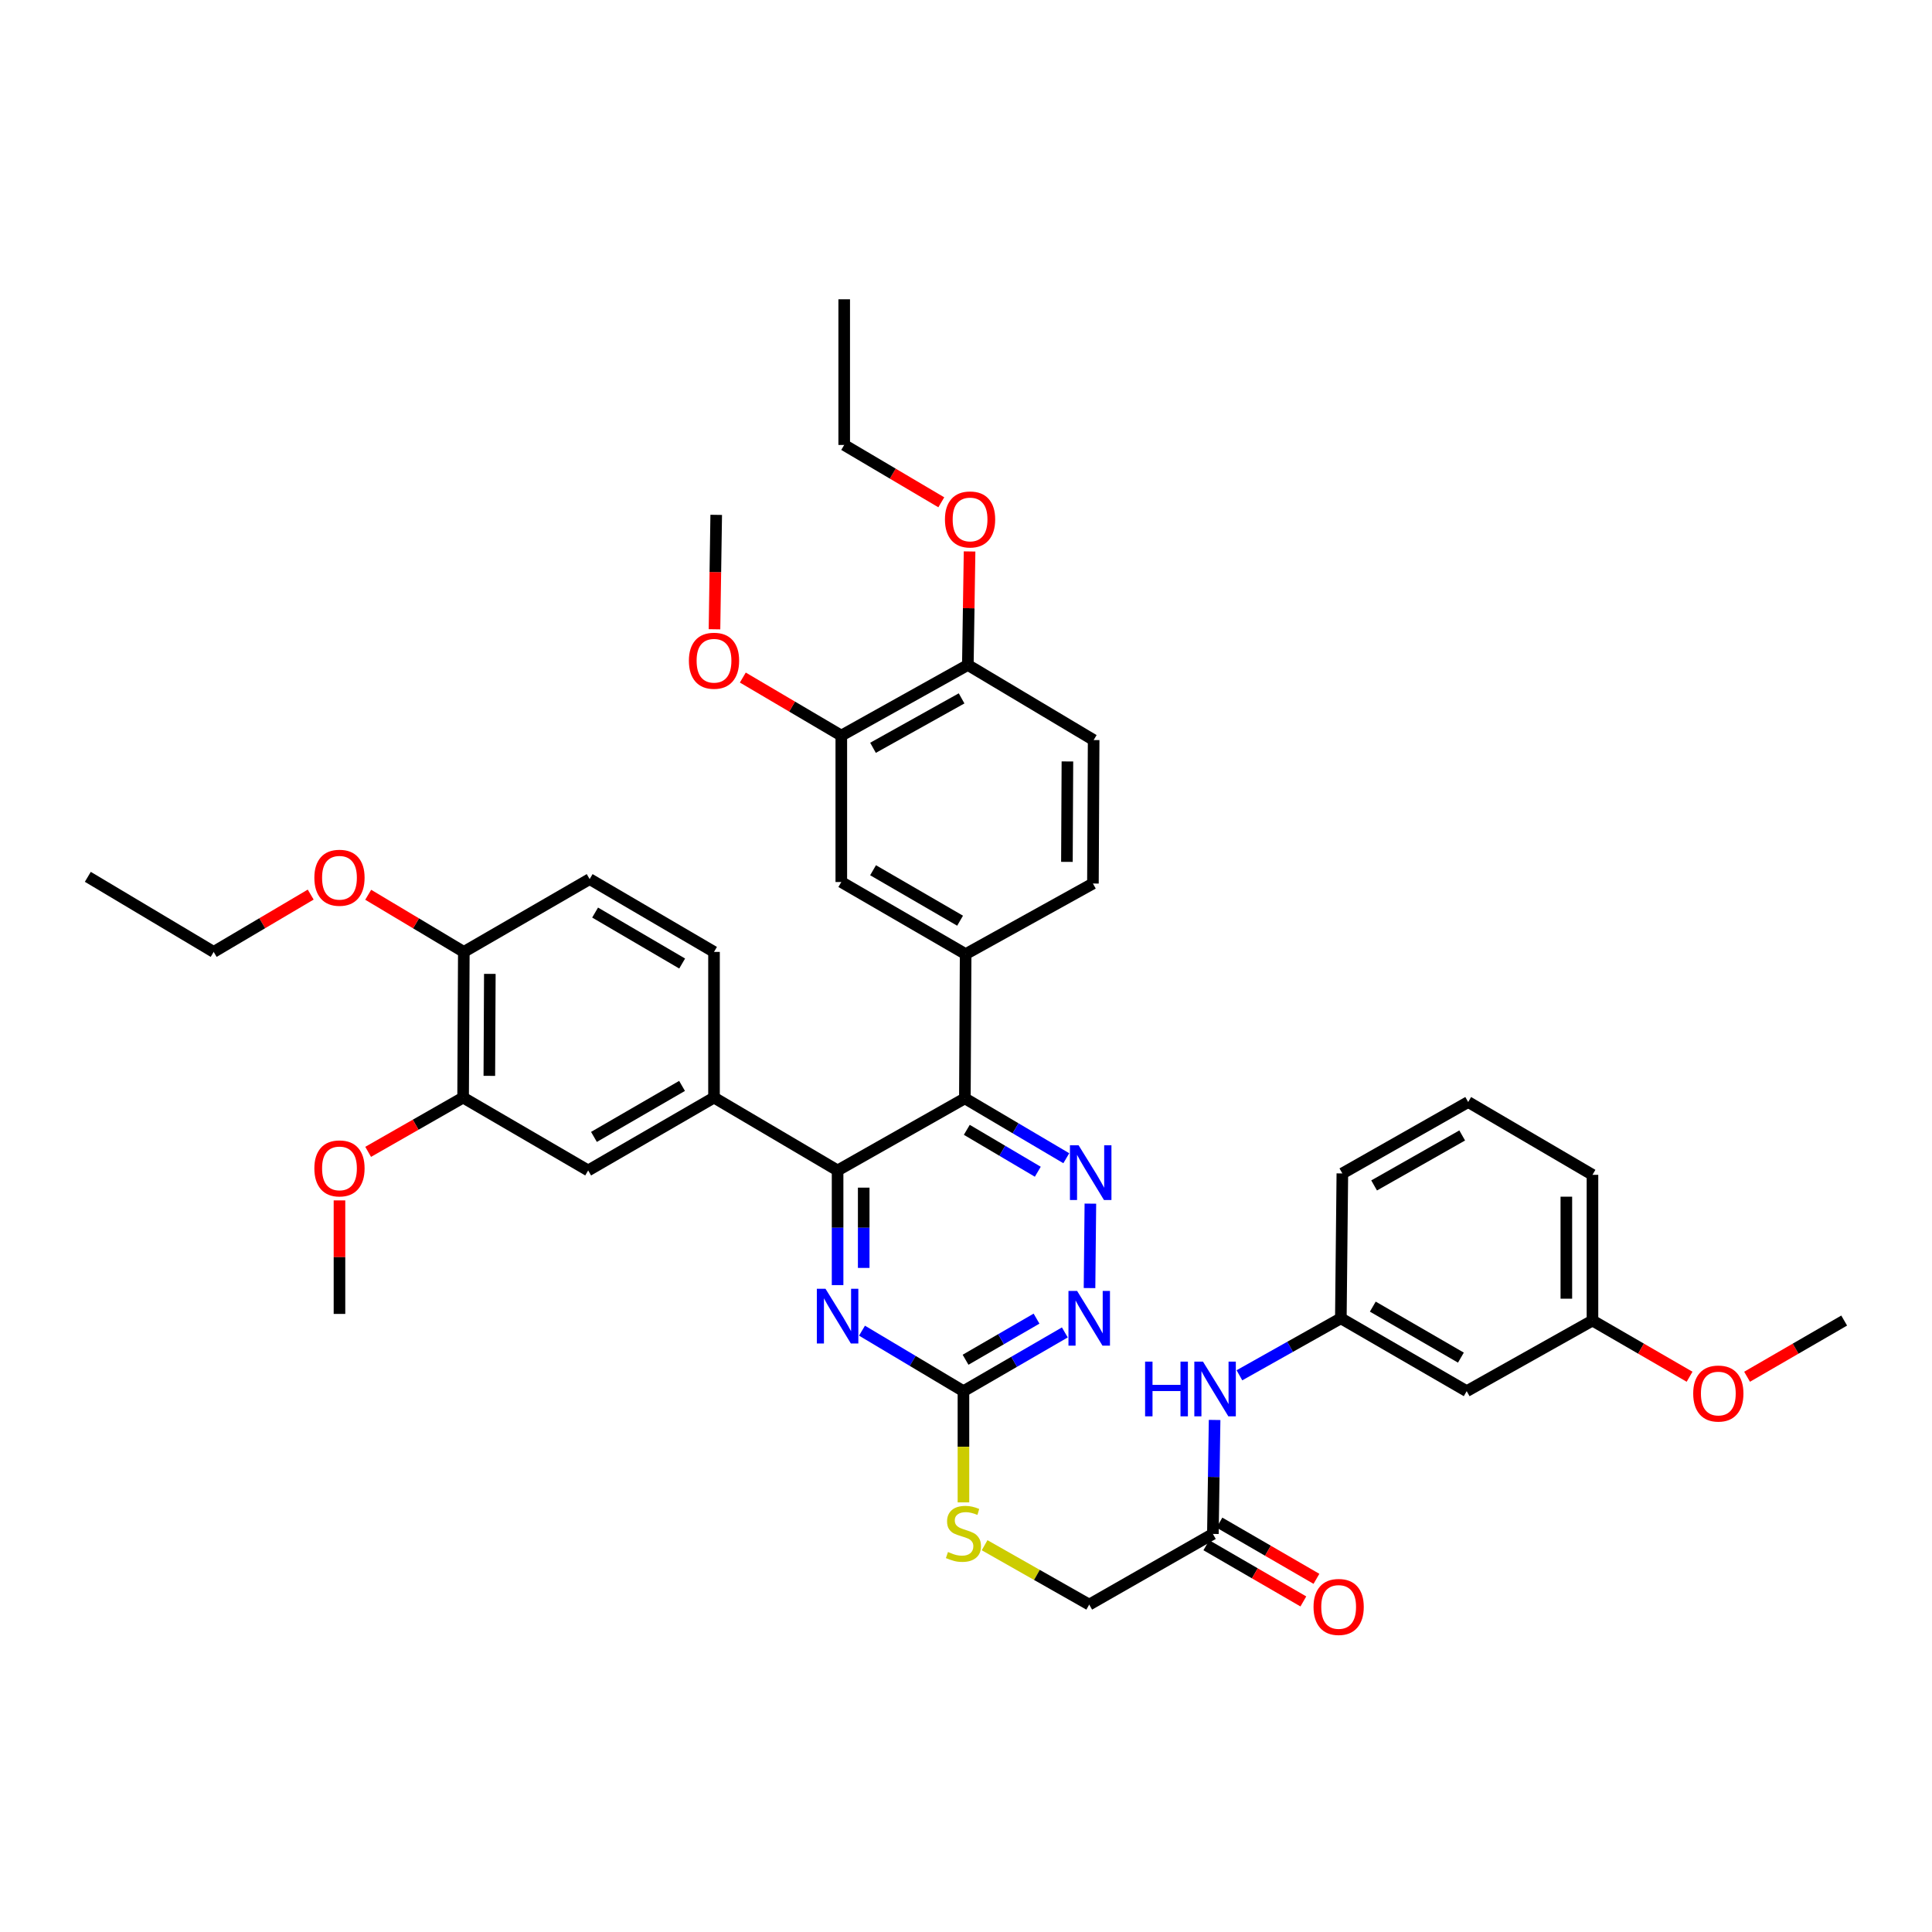 <?xml version='1.0' encoding='iso-8859-1'?>
<svg version='1.1' baseProfile='full'
              xmlns='http://www.w3.org/2000/svg'
                      xmlns:rdkit='http://www.rdkit.org/xml'
                      xmlns:xlink='http://www.w3.org/1999/xlink'
                  xml:space='preserve'
width='1000px' height='1000px' viewBox='0 0 1000 1000'>
<!-- END OF HEADER -->
<rect style='opacity:1.0;fill:#FFFFFF;stroke:none' width='1000' height='1000' x='0' y='0'> </rect>
<path class='bond-0' d='M 499.414,568.506 L 433.535,605.821' style='fill:none;fill-rule:evenodd;stroke:#000000;stroke-width:6px;stroke-linecap:butt;stroke-linejoin:miter;stroke-opacity:1' />
<path class='bond-1' d='M 499.414,568.506 L 525.663,584.003' style='fill:none;fill-rule:evenodd;stroke:#000000;stroke-width:6px;stroke-linecap:butt;stroke-linejoin:miter;stroke-opacity:1' />
<path class='bond-1' d='M 525.663,584.003 L 551.912,599.499' style='fill:none;fill-rule:evenodd;stroke:#0000FF;stroke-width:6px;stroke-linecap:butt;stroke-linejoin:miter;stroke-opacity:1' />
<path class='bond-1' d='M 500.416,584.798 L 518.79,595.645' style='fill:none;fill-rule:evenodd;stroke:#000000;stroke-width:6px;stroke-linecap:butt;stroke-linejoin:miter;stroke-opacity:1' />
<path class='bond-1' d='M 518.79,595.645 L 537.164,606.492' style='fill:none;fill-rule:evenodd;stroke:#0000FF;stroke-width:6px;stroke-linecap:butt;stroke-linejoin:miter;stroke-opacity:1' />
<path class='bond-5' d='M 499.414,568.506 L 499.812,493.847' style='fill:none;fill-rule:evenodd;stroke:#000000;stroke-width:6px;stroke-linecap:butt;stroke-linejoin:miter;stroke-opacity:1' />
<path class='bond-2' d='M 433.535,605.821 L 433.535,635.497' style='fill:none;fill-rule:evenodd;stroke:#000000;stroke-width:6px;stroke-linecap:butt;stroke-linejoin:miter;stroke-opacity:1' />
<path class='bond-2' d='M 433.535,635.497 L 433.535,665.172' style='fill:none;fill-rule:evenodd;stroke:#0000FF;stroke-width:6px;stroke-linecap:butt;stroke-linejoin:miter;stroke-opacity:1' />
<path class='bond-2' d='M 447.055,614.724 L 447.055,635.497' style='fill:none;fill-rule:evenodd;stroke:#000000;stroke-width:6px;stroke-linecap:butt;stroke-linejoin:miter;stroke-opacity:1' />
<path class='bond-2' d='M 447.055,635.497 L 447.055,656.27' style='fill:none;fill-rule:evenodd;stroke:#0000FF;stroke-width:6px;stroke-linecap:butt;stroke-linejoin:miter;stroke-opacity:1' />
<path class='bond-6' d='M 433.535,605.821 L 369.571,568.108' style='fill:none;fill-rule:evenodd;stroke:#000000;stroke-width:6px;stroke-linecap:butt;stroke-linejoin:miter;stroke-opacity:1' />
<path class='bond-4' d='M 564.379,623 L 563.935,666.707' style='fill:none;fill-rule:evenodd;stroke:#0000FF;stroke-width:6px;stroke-linecap:butt;stroke-linejoin:miter;stroke-opacity:1' />
<path class='bond-40' d='M 446.171,688.752 L 472.425,704.408' style='fill:none;fill-rule:evenodd;stroke:#0000FF;stroke-width:6px;stroke-linecap:butt;stroke-linejoin:miter;stroke-opacity:1' />
<path class='bond-40' d='M 472.425,704.408 L 498.678,720.064' style='fill:none;fill-rule:evenodd;stroke:#000000;stroke-width:6px;stroke-linecap:butt;stroke-linejoin:miter;stroke-opacity:1' />
<path class='bond-3' d='M 498.678,720.064 L 524.917,704.863' style='fill:none;fill-rule:evenodd;stroke:#000000;stroke-width:6px;stroke-linecap:butt;stroke-linejoin:miter;stroke-opacity:1' />
<path class='bond-3' d='M 524.917,704.863 L 551.155,689.663' style='fill:none;fill-rule:evenodd;stroke:#0000FF;stroke-width:6px;stroke-linecap:butt;stroke-linejoin:miter;stroke-opacity:1' />
<path class='bond-3' d='M 499.772,703.805 L 518.139,693.165' style='fill:none;fill-rule:evenodd;stroke:#000000;stroke-width:6px;stroke-linecap:butt;stroke-linejoin:miter;stroke-opacity:1' />
<path class='bond-3' d='M 518.139,693.165 L 536.507,682.524' style='fill:none;fill-rule:evenodd;stroke:#0000FF;stroke-width:6px;stroke-linecap:butt;stroke-linejoin:miter;stroke-opacity:1' />
<path class='bond-13' d='M 498.678,720.064 L 498.678,748.848' style='fill:none;fill-rule:evenodd;stroke:#000000;stroke-width:6px;stroke-linecap:butt;stroke-linejoin:miter;stroke-opacity:1' />
<path class='bond-13' d='M 498.678,748.848 L 498.678,777.632' style='fill:none;fill-rule:evenodd;stroke:#CCCC00;stroke-width:6px;stroke-linecap:butt;stroke-linejoin:miter;stroke-opacity:1' />
<path class='bond-7' d='M 499.812,493.847 L 435.458,456.532' style='fill:none;fill-rule:evenodd;stroke:#000000;stroke-width:6px;stroke-linecap:butt;stroke-linejoin:miter;stroke-opacity:1' />
<path class='bond-7' d='M 496.941,476.554 L 451.893,450.433' style='fill:none;fill-rule:evenodd;stroke:#000000;stroke-width:6px;stroke-linecap:butt;stroke-linejoin:miter;stroke-opacity:1' />
<path class='bond-17' d='M 499.812,493.847 L 565.699,457.313' style='fill:none;fill-rule:evenodd;stroke:#000000;stroke-width:6px;stroke-linecap:butt;stroke-linejoin:miter;stroke-opacity:1' />
<path class='bond-8' d='M 369.571,568.108 L 304.435,605.821' style='fill:none;fill-rule:evenodd;stroke:#000000;stroke-width:6px;stroke-linecap:butt;stroke-linejoin:miter;stroke-opacity:1' />
<path class='bond-8' d='M 353.026,562.065 L 307.431,588.464' style='fill:none;fill-rule:evenodd;stroke:#000000;stroke-width:6px;stroke-linecap:butt;stroke-linejoin:miter;stroke-opacity:1' />
<path class='bond-18' d='M 369.571,568.108 L 369.571,492.705' style='fill:none;fill-rule:evenodd;stroke:#000000;stroke-width:6px;stroke-linecap:butt;stroke-linejoin:miter;stroke-opacity:1' />
<path class='bond-10' d='M 435.458,456.532 L 435.458,380.738' style='fill:none;fill-rule:evenodd;stroke:#000000;stroke-width:6px;stroke-linecap:butt;stroke-linejoin:miter;stroke-opacity:1' />
<path class='bond-9' d='M 304.435,605.821 L 239.705,568.108' style='fill:none;fill-rule:evenodd;stroke:#000000;stroke-width:6px;stroke-linecap:butt;stroke-linejoin:miter;stroke-opacity:1' />
<path class='bond-26' d='M 239.705,568.108 L 215.129,582.153' style='fill:none;fill-rule:evenodd;stroke:#000000;stroke-width:6px;stroke-linecap:butt;stroke-linejoin:miter;stroke-opacity:1' />
<path class='bond-26' d='M 215.129,582.153 L 190.554,596.197' style='fill:none;fill-rule:evenodd;stroke:#FF0000;stroke-width:6px;stroke-linecap:butt;stroke-linejoin:miter;stroke-opacity:1' />
<path class='bond-42' d='M 239.705,568.108 L 240.073,492.705' style='fill:none;fill-rule:evenodd;stroke:#000000;stroke-width:6px;stroke-linecap:butt;stroke-linejoin:miter;stroke-opacity:1' />
<path class='bond-42' d='M 253.28,556.864 L 253.538,504.082' style='fill:none;fill-rule:evenodd;stroke:#000000;stroke-width:6px;stroke-linecap:butt;stroke-linejoin:miter;stroke-opacity:1' />
<path class='bond-25' d='M 435.458,380.738 L 409.97,365.719' style='fill:none;fill-rule:evenodd;stroke:#000000;stroke-width:6px;stroke-linecap:butt;stroke-linejoin:miter;stroke-opacity:1' />
<path class='bond-25' d='M 409.97,365.719 L 384.483,350.7' style='fill:none;fill-rule:evenodd;stroke:#FF0000;stroke-width:6px;stroke-linecap:butt;stroke-linejoin:miter;stroke-opacity:1' />
<path class='bond-41' d='M 435.458,380.738 L 500.954,344.189' style='fill:none;fill-rule:evenodd;stroke:#000000;stroke-width:6px;stroke-linecap:butt;stroke-linejoin:miter;stroke-opacity:1' />
<path class='bond-41' d='M 451.87,387.062 L 497.718,361.478' style='fill:none;fill-rule:evenodd;stroke:#000000;stroke-width:6px;stroke-linecap:butt;stroke-linejoin:miter;stroke-opacity:1' />
<path class='bond-11' d='M 627.785,793.958 L 563.776,830.536' style='fill:none;fill-rule:evenodd;stroke:#000000;stroke-width:6px;stroke-linecap:butt;stroke-linejoin:miter;stroke-opacity:1' />
<path class='bond-12' d='M 627.785,793.958 L 628.231,764.462' style='fill:none;fill-rule:evenodd;stroke:#000000;stroke-width:6px;stroke-linecap:butt;stroke-linejoin:miter;stroke-opacity:1' />
<path class='bond-12' d='M 628.231,764.462 L 628.677,734.966' style='fill:none;fill-rule:evenodd;stroke:#0000FF;stroke-width:6px;stroke-linecap:butt;stroke-linejoin:miter;stroke-opacity:1' />
<path class='bond-20' d='M 624.397,799.807 L 649.505,814.353' style='fill:none;fill-rule:evenodd;stroke:#000000;stroke-width:6px;stroke-linecap:butt;stroke-linejoin:miter;stroke-opacity:1' />
<path class='bond-20' d='M 649.505,814.353 L 674.614,828.899' style='fill:none;fill-rule:evenodd;stroke:#FF0000;stroke-width:6px;stroke-linecap:butt;stroke-linejoin:miter;stroke-opacity:1' />
<path class='bond-20' d='M 631.174,788.108 L 656.283,802.655' style='fill:none;fill-rule:evenodd;stroke:#000000;stroke-width:6px;stroke-linecap:butt;stroke-linejoin:miter;stroke-opacity:1' />
<path class='bond-20' d='M 656.283,802.655 L 681.391,817.201' style='fill:none;fill-rule:evenodd;stroke:#FF0000;stroke-width:6px;stroke-linecap:butt;stroke-linejoin:miter;stroke-opacity:1' />
<path class='bond-16' d='M 641.526,711.846 L 667.772,697.099' style='fill:none;fill-rule:evenodd;stroke:#0000FF;stroke-width:6px;stroke-linecap:butt;stroke-linejoin:miter;stroke-opacity:1' />
<path class='bond-16' d='M 667.772,697.099 L 694.018,682.351' style='fill:none;fill-rule:evenodd;stroke:#000000;stroke-width:6px;stroke-linecap:butt;stroke-linejoin:miter;stroke-opacity:1' />
<path class='bond-23' d='M 509.629,799.805 L 536.703,815.171' style='fill:none;fill-rule:evenodd;stroke:#CCCC00;stroke-width:6px;stroke-linecap:butt;stroke-linejoin:miter;stroke-opacity:1' />
<path class='bond-23' d='M 536.703,815.171 L 563.776,830.536' style='fill:none;fill-rule:evenodd;stroke:#000000;stroke-width:6px;stroke-linecap:butt;stroke-linejoin:miter;stroke-opacity:1' />
<path class='bond-14' d='M 240.073,492.705 L 305.201,455.022' style='fill:none;fill-rule:evenodd;stroke:#000000;stroke-width:6px;stroke-linecap:butt;stroke-linejoin:miter;stroke-opacity:1' />
<path class='bond-28' d='M 240.073,492.705 L 215.329,477.918' style='fill:none;fill-rule:evenodd;stroke:#000000;stroke-width:6px;stroke-linecap:butt;stroke-linejoin:miter;stroke-opacity:1' />
<path class='bond-28' d='M 215.329,477.918 L 190.585,463.13' style='fill:none;fill-rule:evenodd;stroke:#FF0000;stroke-width:6px;stroke-linecap:butt;stroke-linejoin:miter;stroke-opacity:1' />
<path class='bond-15' d='M 500.954,344.189 L 566.067,383.051' style='fill:none;fill-rule:evenodd;stroke:#000000;stroke-width:6px;stroke-linecap:butt;stroke-linejoin:miter;stroke-opacity:1' />
<path class='bond-27' d='M 500.954,344.189 L 501.402,314.81' style='fill:none;fill-rule:evenodd;stroke:#000000;stroke-width:6px;stroke-linecap:butt;stroke-linejoin:miter;stroke-opacity:1' />
<path class='bond-27' d='M 501.402,314.81 L 501.849,285.431' style='fill:none;fill-rule:evenodd;stroke:#FF0000;stroke-width:6px;stroke-linecap:butt;stroke-linejoin:miter;stroke-opacity:1' />
<path class='bond-19' d='M 694.018,682.351 L 759.161,720.064' style='fill:none;fill-rule:evenodd;stroke:#000000;stroke-width:6px;stroke-linecap:butt;stroke-linejoin:miter;stroke-opacity:1' />
<path class='bond-19' d='M 710.563,676.308 L 756.163,702.707' style='fill:none;fill-rule:evenodd;stroke:#000000;stroke-width:6px;stroke-linecap:butt;stroke-linejoin:miter;stroke-opacity:1' />
<path class='bond-31' d='M 694.018,682.351 L 694.799,607.369' style='fill:none;fill-rule:evenodd;stroke:#000000;stroke-width:6px;stroke-linecap:butt;stroke-linejoin:miter;stroke-opacity:1' />
<path class='bond-22' d='M 565.699,457.313 L 566.067,383.051' style='fill:none;fill-rule:evenodd;stroke:#000000;stroke-width:6px;stroke-linecap:butt;stroke-linejoin:miter;stroke-opacity:1' />
<path class='bond-22' d='M 552.235,446.107 L 552.492,394.124' style='fill:none;fill-rule:evenodd;stroke:#000000;stroke-width:6px;stroke-linecap:butt;stroke-linejoin:miter;stroke-opacity:1' />
<path class='bond-21' d='M 369.571,492.705 L 305.201,455.022' style='fill:none;fill-rule:evenodd;stroke:#000000;stroke-width:6px;stroke-linecap:butt;stroke-linejoin:miter;stroke-opacity:1' />
<path class='bond-21' d='M 353.085,498.72 L 308.026,472.342' style='fill:none;fill-rule:evenodd;stroke:#000000;stroke-width:6px;stroke-linecap:butt;stroke-linejoin:miter;stroke-opacity:1' />
<path class='bond-24' d='M 759.161,720.064 L 824.259,683.515' style='fill:none;fill-rule:evenodd;stroke:#000000;stroke-width:6px;stroke-linecap:butt;stroke-linejoin:miter;stroke-opacity:1' />
<path class='bond-29' d='M 824.259,683.515 L 849.39,698.058' style='fill:none;fill-rule:evenodd;stroke:#000000;stroke-width:6px;stroke-linecap:butt;stroke-linejoin:miter;stroke-opacity:1' />
<path class='bond-29' d='M 849.39,698.058 L 874.521,712.601' style='fill:none;fill-rule:evenodd;stroke:#FF0000;stroke-width:6px;stroke-linecap:butt;stroke-linejoin:miter;stroke-opacity:1' />
<path class='bond-43' d='M 824.259,683.515 L 824.259,608.09' style='fill:none;fill-rule:evenodd;stroke:#000000;stroke-width:6px;stroke-linecap:butt;stroke-linejoin:miter;stroke-opacity:1' />
<path class='bond-43' d='M 810.739,672.202 L 810.739,619.403' style='fill:none;fill-rule:evenodd;stroke:#000000;stroke-width:6px;stroke-linecap:butt;stroke-linejoin:miter;stroke-opacity:1' />
<path class='bond-35' d='M 369.816,325.708 L 370.264,296.098' style='fill:none;fill-rule:evenodd;stroke:#FF0000;stroke-width:6px;stroke-linecap:butt;stroke-linejoin:miter;stroke-opacity:1' />
<path class='bond-35' d='M 370.264,296.098 L 370.713,266.488' style='fill:none;fill-rule:evenodd;stroke:#000000;stroke-width:6px;stroke-linecap:butt;stroke-linejoin:miter;stroke-opacity:1' />
<path class='bond-36' d='M 175.711,621.325 L 175.711,650.704' style='fill:none;fill-rule:evenodd;stroke:#FF0000;stroke-width:6px;stroke-linecap:butt;stroke-linejoin:miter;stroke-opacity:1' />
<path class='bond-36' d='M 175.711,650.704 L 175.711,680.083' style='fill:none;fill-rule:evenodd;stroke:#000000;stroke-width:6px;stroke-linecap:butt;stroke-linejoin:miter;stroke-opacity:1' />
<path class='bond-33' d='M 487.212,259.99 L 462.086,245.148' style='fill:none;fill-rule:evenodd;stroke:#FF0000;stroke-width:6px;stroke-linecap:butt;stroke-linejoin:miter;stroke-opacity:1' />
<path class='bond-33' d='M 462.086,245.148 L 436.96,230.307' style='fill:none;fill-rule:evenodd;stroke:#000000;stroke-width:6px;stroke-linecap:butt;stroke-linejoin:miter;stroke-opacity:1' />
<path class='bond-34' d='M 160.82,463.037 L 135.709,477.871' style='fill:none;fill-rule:evenodd;stroke:#FF0000;stroke-width:6px;stroke-linecap:butt;stroke-linejoin:miter;stroke-opacity:1' />
<path class='bond-34' d='M 135.709,477.871 L 110.598,492.705' style='fill:none;fill-rule:evenodd;stroke:#000000;stroke-width:6px;stroke-linecap:butt;stroke-linejoin:miter;stroke-opacity:1' />
<path class='bond-37' d='M 904.284,712.601 L 929.415,698.058' style='fill:none;fill-rule:evenodd;stroke:#FF0000;stroke-width:6px;stroke-linecap:butt;stroke-linejoin:miter;stroke-opacity:1' />
<path class='bond-37' d='M 929.415,698.058 L 954.545,683.515' style='fill:none;fill-rule:evenodd;stroke:#000000;stroke-width:6px;stroke-linecap:butt;stroke-linejoin:miter;stroke-opacity:1' />
<path class='bond-30' d='M 759.927,570.407 L 694.799,607.369' style='fill:none;fill-rule:evenodd;stroke:#000000;stroke-width:6px;stroke-linecap:butt;stroke-linejoin:miter;stroke-opacity:1' />
<path class='bond-30' d='M 756.831,587.709 L 711.241,613.583' style='fill:none;fill-rule:evenodd;stroke:#000000;stroke-width:6px;stroke-linecap:butt;stroke-linejoin:miter;stroke-opacity:1' />
<path class='bond-32' d='M 759.927,570.407 L 824.259,608.09' style='fill:none;fill-rule:evenodd;stroke:#000000;stroke-width:6px;stroke-linecap:butt;stroke-linejoin:miter;stroke-opacity:1' />
<path class='bond-39' d='M 436.96,230.307 L 436.96,154.911' style='fill:none;fill-rule:evenodd;stroke:#000000;stroke-width:6px;stroke-linecap:butt;stroke-linejoin:miter;stroke-opacity:1' />
<path class='bond-38' d='M 110.598,492.705 L 45.455,453.843' style='fill:none;fill-rule:evenodd;stroke:#000000;stroke-width:6px;stroke-linecap:butt;stroke-linejoin:miter;stroke-opacity:1' />
<path  class='atom-2' d='M 558.282 592.795
L 567.562 607.795
Q 568.482 609.275, 569.962 611.955
Q 571.442 614.635, 571.522 614.795
L 571.522 592.795
L 575.282 592.795
L 575.282 621.115
L 571.402 621.115
L 561.442 604.715
Q 560.282 602.795, 559.042 600.595
Q 557.842 598.395, 557.482 597.715
L 557.482 621.115
L 553.802 621.115
L 553.802 592.795
L 558.282 592.795
' fill='#0000FF'/>
<path  class='atom-3' d='M 427.275 667.057
L 436.555 682.057
Q 437.475 683.537, 438.955 686.217
Q 440.435 688.897, 440.515 689.057
L 440.515 667.057
L 444.275 667.057
L 444.275 695.377
L 440.395 695.377
L 430.435 678.977
Q 429.275 677.057, 428.035 674.857
Q 426.835 672.657, 426.475 671.977
L 426.475 695.377
L 422.795 695.377
L 422.795 667.057
L 427.275 667.057
' fill='#0000FF'/>
<path  class='atom-5' d='M 557.516 668.191
L 566.796 683.191
Q 567.716 684.671, 569.196 687.351
Q 570.676 690.031, 570.756 690.191
L 570.756 668.191
L 574.516 668.191
L 574.516 696.511
L 570.636 696.511
L 560.676 680.111
Q 559.516 678.191, 558.276 675.991
Q 557.076 673.791, 556.716 673.111
L 556.716 696.511
L 553.036 696.511
L 553.036 668.191
L 557.516 668.191
' fill='#0000FF'/>
<path  class='atom-13' d='M 592.699 704.77
L 596.539 704.77
L 596.539 716.81
L 611.019 716.81
L 611.019 704.77
L 614.859 704.77
L 614.859 733.09
L 611.019 733.09
L 611.019 720.01
L 596.539 720.01
L 596.539 733.09
L 592.699 733.09
L 592.699 704.77
' fill='#0000FF'/>
<path  class='atom-13' d='M 622.659 704.77
L 631.939 719.77
Q 632.859 721.25, 634.339 723.93
Q 635.819 726.61, 635.899 726.77
L 635.899 704.77
L 639.659 704.77
L 639.659 733.09
L 635.779 733.09
L 625.819 716.69
Q 624.659 714.77, 623.419 712.57
Q 622.219 710.37, 621.859 709.69
L 621.859 733.09
L 618.179 733.09
L 618.179 704.77
L 622.659 704.77
' fill='#0000FF'/>
<path  class='atom-14' d='M 490.678 803.31
Q 490.998 803.43, 492.318 803.99
Q 493.638 804.55, 495.078 804.91
Q 496.558 805.23, 497.998 805.23
Q 500.678 805.23, 502.238 803.95
Q 503.798 802.63, 503.798 800.35
Q 503.798 798.79, 502.998 797.83
Q 502.238 796.87, 501.038 796.35
Q 499.838 795.83, 497.838 795.23
Q 495.318 794.47, 493.798 793.75
Q 492.318 793.03, 491.238 791.51
Q 490.198 789.99, 490.198 787.43
Q 490.198 783.87, 492.598 781.67
Q 495.038 779.47, 499.838 779.47
Q 503.118 779.47, 506.838 781.03
L 505.918 784.11
Q 502.518 782.71, 499.958 782.71
Q 497.198 782.71, 495.678 783.87
Q 494.158 784.99, 494.198 786.95
Q 494.198 788.47, 494.958 789.39
Q 495.758 790.31, 496.878 790.83
Q 498.038 791.35, 499.958 791.95
Q 502.518 792.75, 504.038 793.55
Q 505.558 794.35, 506.638 795.99
Q 507.758 797.59, 507.758 800.35
Q 507.758 804.27, 505.118 806.39
Q 502.518 808.47, 498.158 808.47
Q 495.638 808.47, 493.718 807.91
Q 491.838 807.39, 489.598 806.47
L 490.678 803.31
' fill='#CCCC00'/>
<path  class='atom-21' d='M 679.883 831.751
Q 679.883 824.951, 683.243 821.151
Q 686.603 817.351, 692.883 817.351
Q 699.163 817.351, 702.523 821.151
Q 705.883 824.951, 705.883 831.751
Q 705.883 838.631, 702.483 842.551
Q 699.083 846.431, 692.883 846.431
Q 686.643 846.431, 683.243 842.551
Q 679.883 838.671, 679.883 831.751
M 692.883 843.231
Q 697.203 843.231, 699.523 840.351
Q 701.883 837.431, 701.883 831.751
Q 701.883 826.191, 699.523 823.391
Q 697.203 820.551, 692.883 820.551
Q 688.563 820.551, 686.203 823.351
Q 683.883 826.151, 683.883 831.751
Q 683.883 837.471, 686.203 840.351
Q 688.563 843.231, 692.883 843.231
' fill='#FF0000'/>
<path  class='atom-26' d='M 356.571 341.993
Q 356.571 335.193, 359.931 331.393
Q 363.291 327.593, 369.571 327.593
Q 375.851 327.593, 379.211 331.393
Q 382.571 335.193, 382.571 341.993
Q 382.571 348.873, 379.171 352.793
Q 375.771 356.673, 369.571 356.673
Q 363.331 356.673, 359.931 352.793
Q 356.571 348.913, 356.571 341.993
M 369.571 353.473
Q 373.891 353.473, 376.211 350.593
Q 378.571 347.673, 378.571 341.993
Q 378.571 336.433, 376.211 333.633
Q 373.891 330.793, 369.571 330.793
Q 365.251 330.793, 362.891 333.593
Q 360.571 336.393, 360.571 341.993
Q 360.571 347.713, 362.891 350.593
Q 365.251 353.473, 369.571 353.473
' fill='#FF0000'/>
<path  class='atom-27' d='M 162.711 604.76
Q 162.711 597.96, 166.071 594.16
Q 169.431 590.36, 175.711 590.36
Q 181.991 590.36, 185.351 594.16
Q 188.711 597.96, 188.711 604.76
Q 188.711 611.64, 185.311 615.56
Q 181.911 619.44, 175.711 619.44
Q 169.471 619.44, 166.071 615.56
Q 162.711 611.68, 162.711 604.76
M 175.711 616.24
Q 180.031 616.24, 182.351 613.36
Q 184.711 610.44, 184.711 604.76
Q 184.711 599.2, 182.351 596.4
Q 180.031 593.56, 175.711 593.56
Q 171.391 593.56, 169.031 596.36
Q 166.711 599.16, 166.711 604.76
Q 166.711 610.48, 169.031 613.36
Q 171.391 616.24, 175.711 616.24
' fill='#FF0000'/>
<path  class='atom-28' d='M 489.103 268.866
Q 489.103 262.066, 492.463 258.266
Q 495.823 254.466, 502.103 254.466
Q 508.383 254.466, 511.743 258.266
Q 515.103 262.066, 515.103 268.866
Q 515.103 275.746, 511.703 279.666
Q 508.303 283.546, 502.103 283.546
Q 495.863 283.546, 492.463 279.666
Q 489.103 275.786, 489.103 268.866
M 502.103 280.346
Q 506.423 280.346, 508.743 277.466
Q 511.103 274.546, 511.103 268.866
Q 511.103 263.306, 508.743 260.506
Q 506.423 257.666, 502.103 257.666
Q 497.783 257.666, 495.423 260.466
Q 493.103 263.266, 493.103 268.866
Q 493.103 274.586, 495.423 277.466
Q 497.783 280.346, 502.103 280.346
' fill='#FF0000'/>
<path  class='atom-29' d='M 162.711 454.321
Q 162.711 447.521, 166.071 443.721
Q 169.431 439.921, 175.711 439.921
Q 181.991 439.921, 185.351 443.721
Q 188.711 447.521, 188.711 454.321
Q 188.711 461.201, 185.311 465.121
Q 181.911 469.001, 175.711 469.001
Q 169.471 469.001, 166.071 465.121
Q 162.711 461.241, 162.711 454.321
M 175.711 465.801
Q 180.031 465.801, 182.351 462.921
Q 184.711 460.001, 184.711 454.321
Q 184.711 448.761, 182.351 445.961
Q 180.031 443.121, 175.711 443.121
Q 171.391 443.121, 169.031 445.921
Q 166.711 448.721, 166.711 454.321
Q 166.711 460.041, 169.031 462.921
Q 171.391 465.801, 175.711 465.801
' fill='#FF0000'/>
<path  class='atom-30' d='M 876.402 721.293
Q 876.402 714.493, 879.762 710.693
Q 883.122 706.893, 889.402 706.893
Q 895.682 706.893, 899.042 710.693
Q 902.402 714.493, 902.402 721.293
Q 902.402 728.173, 899.002 732.093
Q 895.602 735.973, 889.402 735.973
Q 883.162 735.973, 879.762 732.093
Q 876.402 728.213, 876.402 721.293
M 889.402 732.773
Q 893.722 732.773, 896.042 729.893
Q 898.402 726.973, 898.402 721.293
Q 898.402 715.733, 896.042 712.933
Q 893.722 710.093, 889.402 710.093
Q 885.082 710.093, 882.722 712.893
Q 880.402 715.693, 880.402 721.293
Q 880.402 727.013, 882.722 729.893
Q 885.082 732.773, 889.402 732.773
' fill='#FF0000'/>
</svg>
